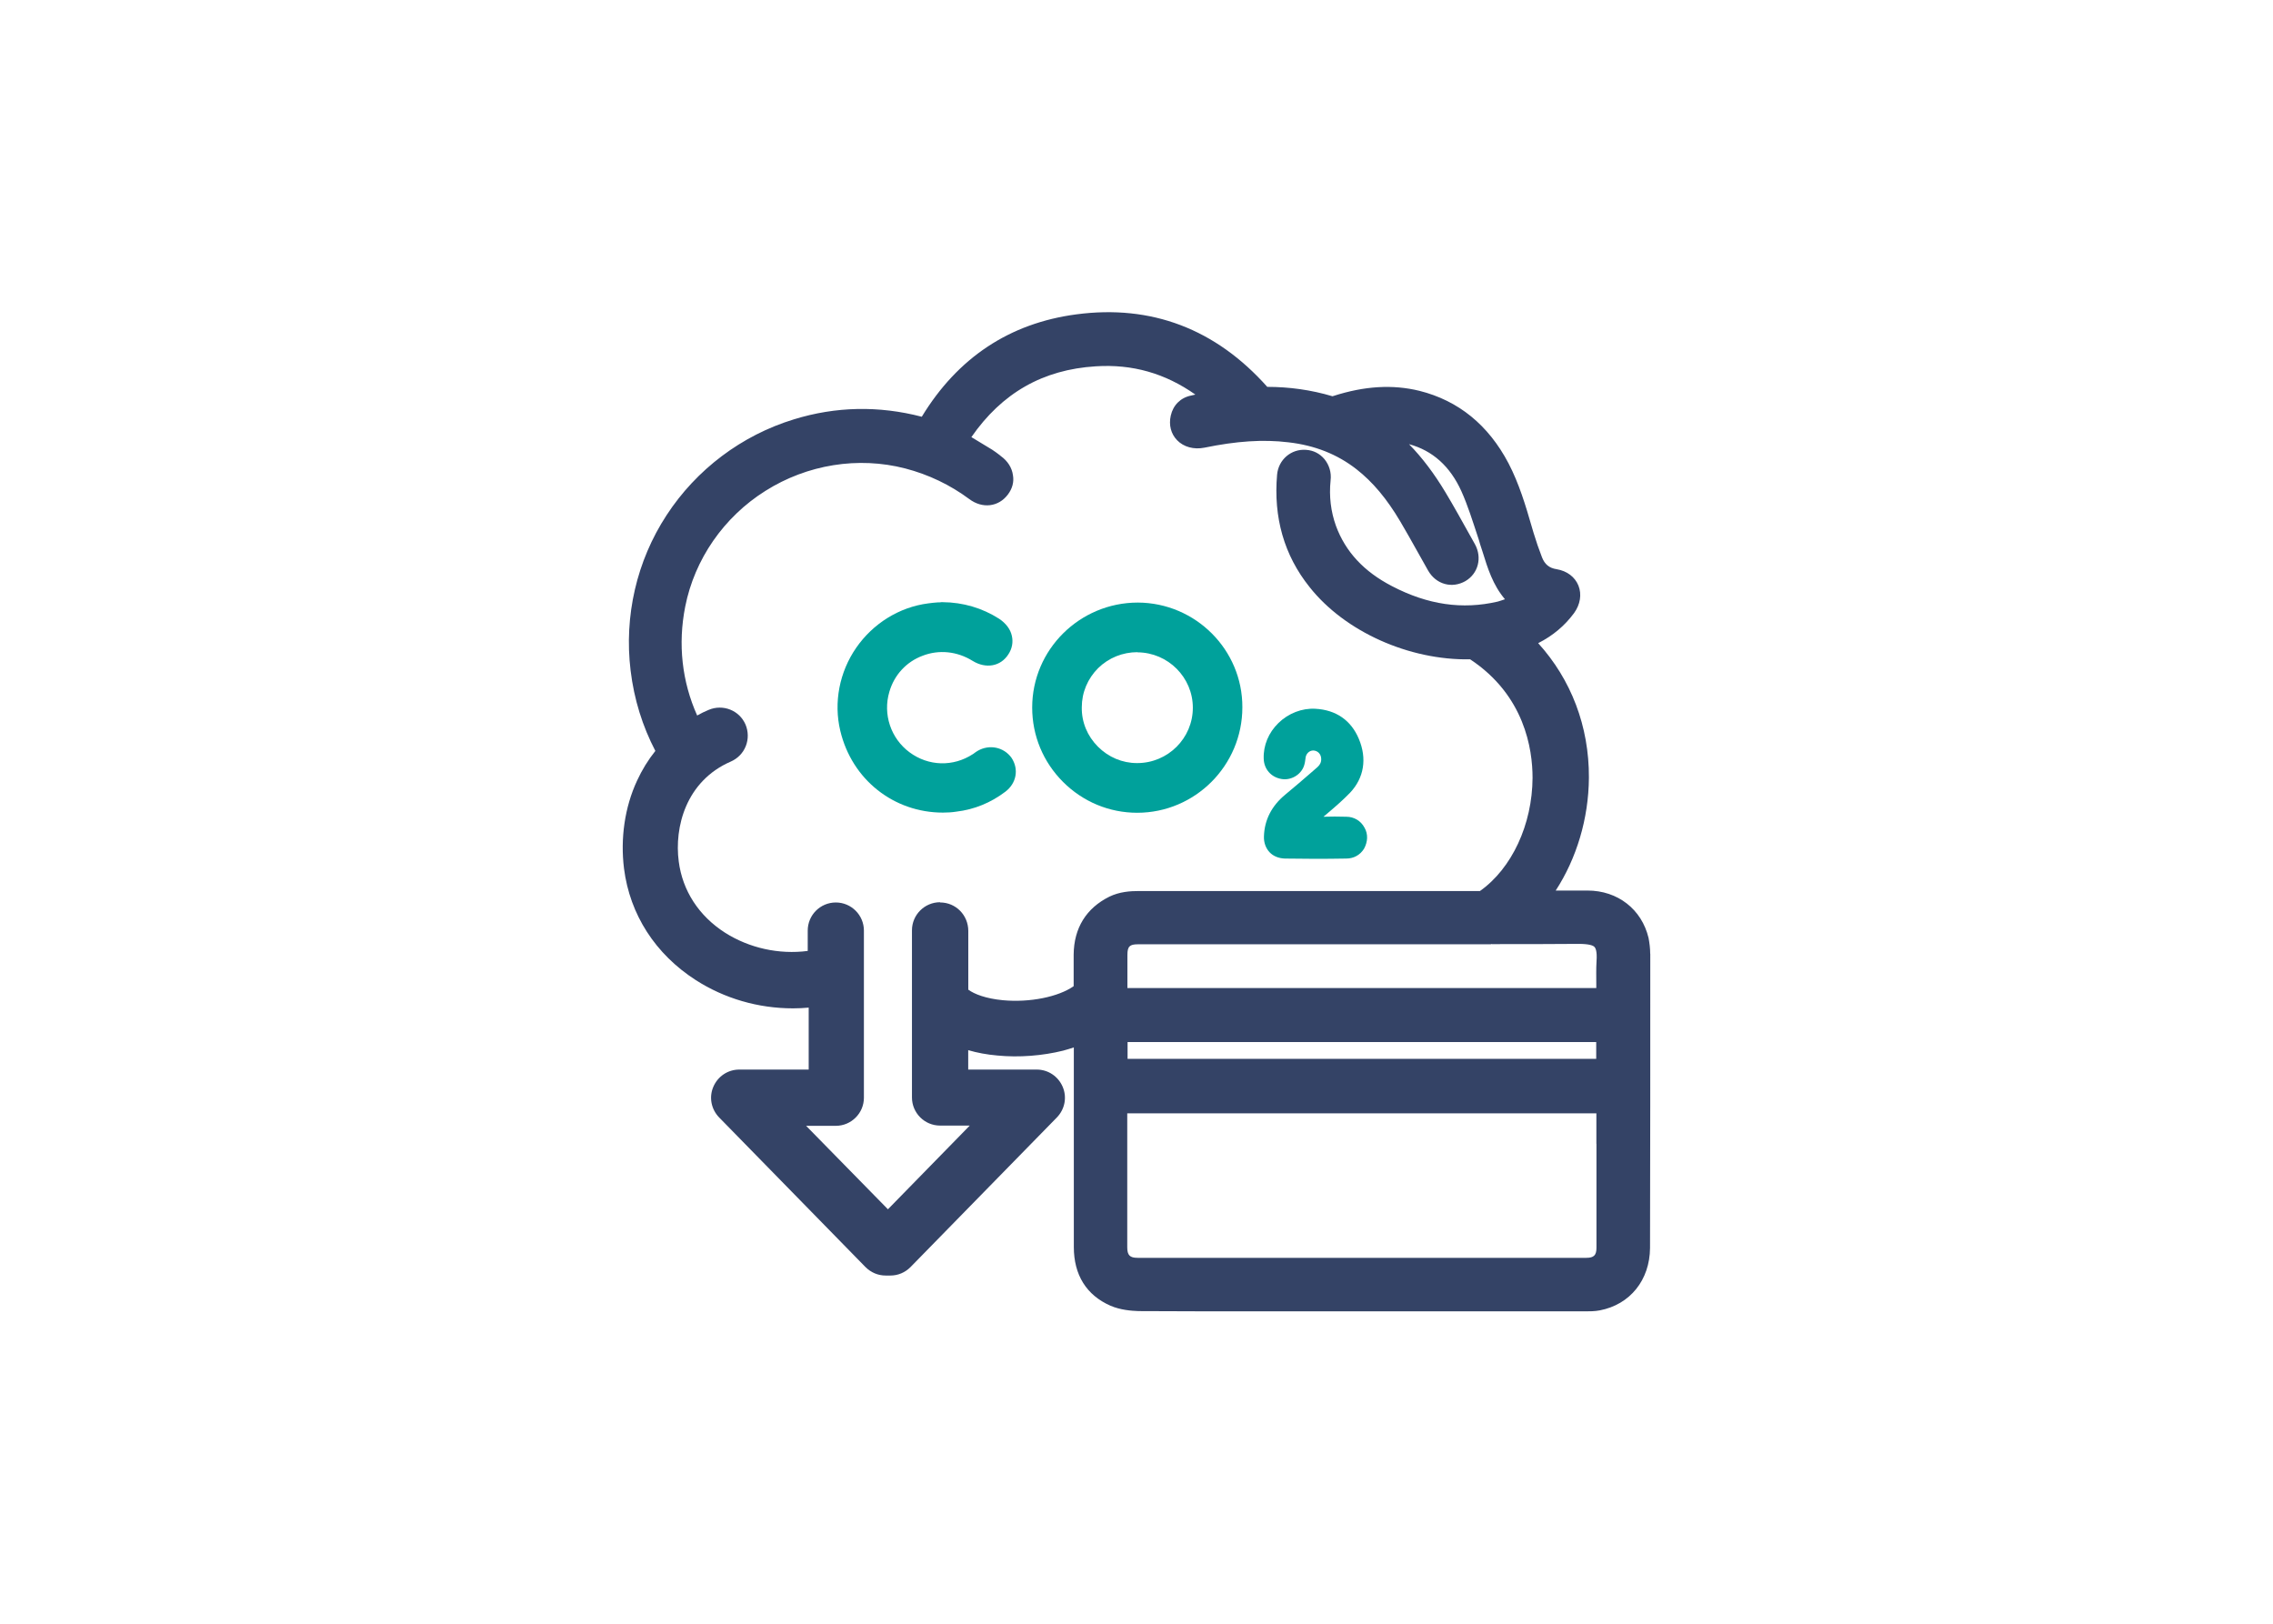 <?xml version="1.0" encoding="UTF-8"?>
<svg id="_圖層_1" data-name="圖層 1" xmlns="http://www.w3.org/2000/svg" viewBox="0 0 280 200">
  <defs>
    <style>
      .cls-1 {
        fill: #344366;
      }

      .cls-1, .cls-2 {
        stroke-width: 0px;
      }

      .cls-2 {
        fill: #00a19b;
      }
    </style>
  </defs>
  <g>
    <path class="cls-2" d="M140.17,74.22h0c-7.17,0-13.02,5.79-13.02,12.93,0,3.46,1.35,6.71,3.8,9.16s5.7,3.8,9.13,3.8h0c7.14,0,12.96-5.82,12.96-12.99.03-7.08-5.76-12.87-12.87-12.9ZM140.11,80.35h.03c3.74.03,6.8,3.08,6.8,6.82h0c0,3.77-3.08,6.82-6.85,6.82h-.03c-1.81,0-3.51-.72-4.81-2.02s-2.02-3.02-1.99-4.84c0-1.84.72-3.54,2.02-4.84,1.3-1.27,3.02-1.96,4.84-1.96Z"/>
    <path class="cls-2" d="M120.44,92.48c-.17.09-.29.2-.43.29-.06.06-.12.09-.17.12-2.42,1.58-5.47,1.5-7.8-.23-2.3-1.7-3.31-4.69-2.48-7.46.6-2.07,2.1-3.69,4.09-4.43,2.02-.78,4.26-.55,6.16.63,1.64,1.01,3.46.69,4.41-.81.46-.69.6-1.5.43-2.25-.17-.84-.75-1.58-1.58-2.13-2.07-1.32-4.43-2.02-6.97-2.04h-.12c-.17.03-.32.03-.49.03-.37.03-.75.06-1.15.12-3.57.46-6.8,2.48-8.87,5.47-2.07,2.99-2.79,6.74-1.96,10.22,1.44,6.05,6.62,10.08,12.64,10.08.55,0,1.12-.03,1.67-.12,2.19-.26,4.23-1.09,6.02-2.45,1.38-1.04,1.7-2.79.75-4.2-.95-1.3-2.71-1.67-4.15-.84Z"/>
    <path class="cls-2" d="M168.07,101.92c-.43-.81-1.27-1.32-2.22-1.32-.95-.03-1.9-.03-2.82,0,.2-.17.37-.32.58-.49.92-.78,1.84-1.58,2.71-2.48,1.7-1.81,2.1-4.18,1.07-6.62-.95-2.27-2.79-3.57-5.36-3.71-1.64-.09-3.31.55-4.55,1.76-1.21,1.18-1.87,2.76-1.81,4.38.03,1.3.92,2.3,2.19,2.51,1.15.2,2.36-.49,2.76-1.58.12-.35.17-.69.2-.98v-.03c.06-.52.46-.92.95-.92h.03c.52.03.92.43.95.98.03.43-.12.75-.43,1.04l-.72.63c-1.07.92-2.19,1.9-3.28,2.79-1.67,1.38-2.56,3.11-2.62,5.13-.03.78.23,1.47.69,1.96s1.12.75,1.87.78c1.12,0,2.27.03,3.4.03,1.44,0,2.85,0,4.18-.03.92,0,1.7-.43,2.19-1.21.46-.84.52-1.79.06-2.59Z"/>
  </g>
  <path class="cls-1" d="M203.28,117.47c0-.69-.09-1.32-.2-1.93-.84-3.54-3.8-5.85-7.52-5.85h-3.92c2.56-3.94,4.06-8.84,4.09-13.91.03-6.31-2.19-12.09-6.25-16.56,1.81-.92,3.25-2.13,4.41-3.69.78-1.07.98-2.33.55-3.4s-1.41-1.81-2.68-2.02c-.92-.14-1.47-.6-1.81-1.47-.37-.95-.72-1.96-1.04-3.02l-.23-.78c-.75-2.59-1.55-5.27-2.85-7.77-2.48-4.72-6.16-7.72-10.97-8.93-3.31-.81-6.77-.6-10.6.63-.06.03-.12.03-.14.03-2.62-.78-5.33-1.15-8.01-1.15h0c-6.36-7.14-14.28-10.16-23.53-8.93-8.21,1.09-14.6,5.33-19.03,12.61-5.3-1.38-10.6-1.27-15.75.32-6.42,1.96-12.01,6.16-15.69,11.81-3.69,5.64-5.24,12.44-4.43,19.12.43,3.57,1.47,6.88,3.05,9.91-.89,1.12-1.64,2.33-2.25,3.66-1.53,3.28-2.07,7.14-1.61,10.83.72,5.67,3.86,10.54,8.84,13.74,3.54,2.27,7.69,3.48,11.98,3.48.63,0,1.3-.03,1.93-.09v7.63h-8.55c-1.41,0-2.65.84-3.2,2.13s-.26,2.76.72,3.77l18.03,18.43c.66.66,1.53,1.04,2.48,1.04h.58c.95,0,1.81-.37,2.48-1.04l18.03-18.43c.98-1.01,1.27-2.48.72-3.77s-1.79-2.13-3.2-2.13h-8.44v-2.39c1.09.32,2.3.55,3.6.66,2.65.26,5.56.03,8.09-.6.46-.12.89-.26,1.32-.4v24.59c0,3.43,1.55,5.93,4.52,7.23,1.21.52,2.56.63,3.46.66,5.15.03,10.39.03,15.52.03h39.48c.55,0,1.18,0,1.81-.12,3.74-.72,6.16-3.74,6.19-7.69.03-11.69.03-23.9.03-36.25ZM196.66,140.88v12.81c0,.92-.32,1.24-1.24,1.24h-55.29c-.95,0-1.27-.32-1.27-1.3v-16.5h57.79v3.74ZM115.8,111.13c-1.9,0-3.46,1.55-3.46,3.46v20.59c0,1.9,1.55,3.46,3.46,3.46h3.66l-10.08,10.31-10.08-10.28h3.66c1.9,0,3.46-1.55,3.46-3.46v-20.59c0-1.9-1.55-3.46-3.46-3.46s-3.46,1.55-3.46,3.46v2.51c-3.54.46-7.2-.35-10.19-2.25-3.23-2.07-5.24-5.18-5.7-8.78-.55-4.15.84-9.88,6.42-12.3.84-.37,1.5-1.04,1.84-1.9s.32-1.81-.03-2.65c-.75-1.76-2.79-2.56-4.55-1.81-.49.2-.95.43-1.41.69-1.87-4.18-2.39-8.78-1.47-13.42,1.15-5.82,4.75-11.03,9.88-14.25,5.15-3.25,11.43-4.26,17.22-2.76,2.88.75,5.53,2.02,7.89,3.77,1.61,1.21,3.6.98,4.75-.55.55-.72.78-1.55.63-2.39-.12-.92-.66-1.76-1.5-2.36l-.14-.12c-.29-.23-.58-.43-.92-.66-.84-.52-1.7-1.04-2.56-1.55,3.77-5.44,8.81-8.32,15.32-8.72,4.52-.29,8.55.86,12.27,3.48-.17.03-.35.09-.52.12-1.3.26-2.22,1.18-2.51,2.48-.26,1.15.03,2.25.78,3.02.81.84,2.07,1.18,3.37.92,3.94-.81,7.23-1.04,10.34-.66,3.25.37,6.02,1.47,8.38,3.31,2.02,1.58,3.74,3.63,5.41,6.45.69,1.15,1.35,2.36,2.02,3.54.46.84.95,1.67,1.41,2.51.49.84,1.21,1.41,2.07,1.64.84.23,1.73.09,2.51-.35,1.58-.92,2.1-2.88,1.18-4.55l-.66-1.18c-.95-1.7-1.93-3.48-2.97-5.21-1.38-2.3-2.88-4.29-4.49-5.93,2.91.78,5.07,2.74,6.45,5.79.78,1.73,1.38,3.66,1.99,5.5.12.35.23.69.32,1.04.12.32.2.66.32.98.6,1.93,1.24,4.03,2.74,5.79-.32.12-.6.2-.89.29-4.35,1.01-8.61.4-13.02-1.9-3.46-1.79-5.73-4.23-6.91-7.43-.63-1.76-.86-3.63-.66-5.59.12-.98-.17-1.9-.75-2.62-.58-.69-1.35-1.09-2.27-1.15-1.84-.14-3.4,1.21-3.57,3.05-.46,5.27.86,9.93,4,13.85,4.35,5.5,12.27,9.04,19.78,8.9,6.71,4.43,7.69,11.06,7.69,14.6-.03,5.76-2.56,11.17-6.48,13.94h-41.98c-1.12,0-2.42.09-3.66.69-2.85,1.41-4.38,3.86-4.41,7.14v3.89c-1.87,1.32-5.41,2.04-8.72,1.73-2.1-.2-3.51-.75-4.26-1.3v-7.23c0-1.96-1.55-3.51-3.46-3.51ZM183.79,116.29h.29c3.46,0,6.94,0,10.37-.03,1.32,0,1.79.2,1.96.37.12.12.35.49.26,1.76-.06.98-.03,1.93-.03,2.88v.43h-57.76v-4.09c0-1.04.29-1.3,1.3-1.3h43.45c.06-.03.12-.03.17-.03ZM196.63,128.35v2.07h-57.73v-2.07h57.73Z"/>
</svg>